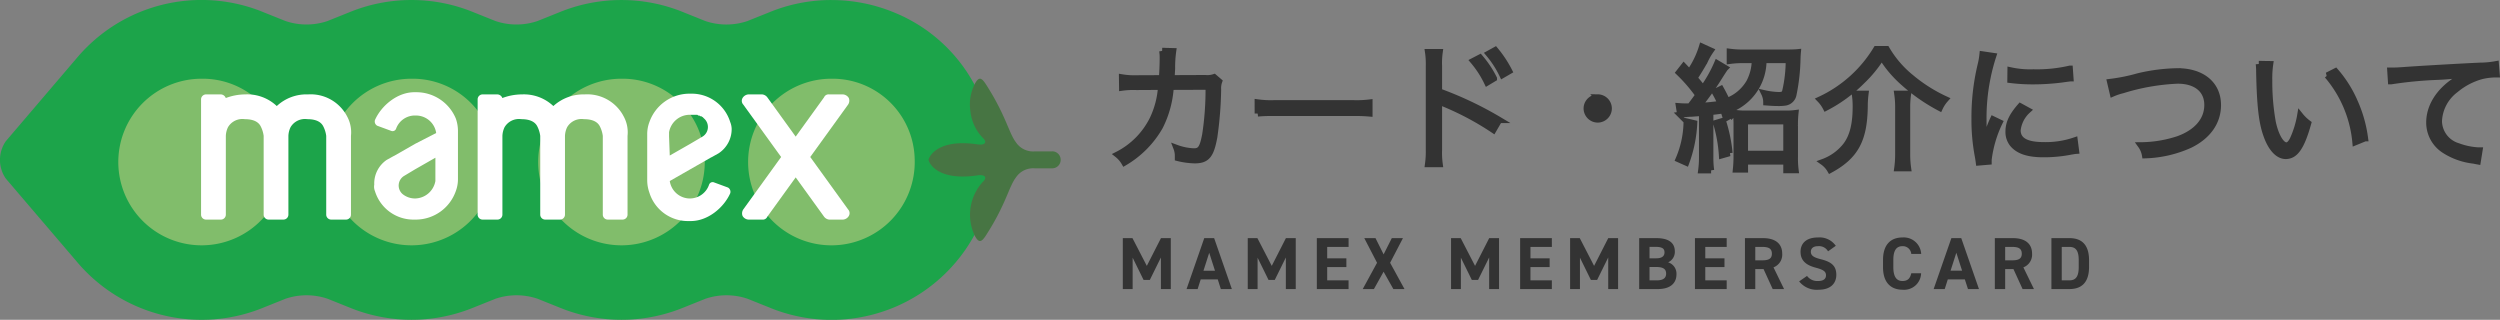 <svg xmlns="http://www.w3.org/2000/svg" width="406.5" height="52" viewBox="0 0 406.5 52">
  <rect x="0" y="0" width="406.5" height="52" fill="#808080" stroke="none"/>
  <g id="グループ_9309" data-name="グループ 9309" transform="translate(-51 -18)">
    <g id="グループ_2928" data-name="グループ 2928" transform="translate(51 18)">
      <path id="パス_252" data-name="パス 252" d="M175.064,169.511a26.445,26.445,0,0,0-10.216,2.041h0l-3.429,1.374a10.635,10.635,0,0,1-6.853,0c-1.883-.756-3.427-1.374-3.427-1.374h0a26.59,26.59,0,0,0-20.433,0h0l-3.419,1.371a10.639,10.639,0,0,1-6.854,0L117,171.549h0a26.589,26.589,0,0,0-20.433,0h0l-3.421,1.374a10.642,10.642,0,0,1-6.855,0l-3.432-1.374h0a26.505,26.505,0,0,0-30.818,7.787v-.013l-11.22,13.147a5.335,5.335,0,0,0,0,6.07l11.231,13.142v-.01a26.5,26.5,0,0,0,30.817,7.788h0l3.427-1.374a10.641,10.641,0,0,1,6.855,0l3.427,1.374h0a26.581,26.581,0,0,0,20.433,0h0l3.428-1.374a10.638,10.638,0,0,1,6.854,0l3.428,1.374h0a26.578,26.578,0,0,0,20.432,0h0s1.544-.618,3.427-1.374a10.635,10.635,0,0,1,6.853,0l3.429,1.374h0A26.46,26.46,0,0,0,199.358,205.6a25.874,25.874,0,0,0-14.047-34.047,26.64,26.64,0,0,0-10.247-2.038" transform="translate(-39.879 -169.507)" fill="#1ca44a"/>
      <path id="パス_253" data-name="パス 253" d="M120.335,195.506a13.545,13.545,0,1,1-13.541-13.2,13.374,13.374,0,0,1,13.541,13.2v0" transform="translate(-39.879 -169.507)" fill="#81bd6b"/>
      <path id="パス_254" data-name="パス 254" d="M154.47,195.506a13.545,13.545,0,1,1-13.541-13.2h0a13.374,13.374,0,0,1,13.538,13.2" transform="translate(-39.879 -169.507)" fill="#81bd6b"/>
      <path id="パス_255" data-name="パス 255" d="M188.61,195.506a13.546,13.546,0,1,1-13.546-13.2,13.375,13.375,0,0,1,13.546,13.2" transform="translate(-39.879 -169.507)" fill="#81bd6b"/>
      <path id="パス_256" data-name="パス 256" d="M86.2,195.506a13.545,13.545,0,1,1-13.541-13.2,13.374,13.374,0,0,1,13.541,13.2v0" transform="translate(-39.879 -169.507)" fill="#81bd6b"/>
      <path id="パス_257" data-name="パス 257" d="M210.964,194.123h-2.841a3.359,3.359,0,0,1-3.068-1.5c-1.151-1.506-1.6-4.33-4.857-9.394-.783-1.216-1.178-1.218-1.819-.087a7.394,7.394,0,0,0-.713,4.447,7.317,7.317,0,0,0,1.956,4.269l-.009-.008a.393.393,0,0,0,.04.041c.057.06.115.12.175.181.536.6.18,1.06-.946.916l-.118-.014-.188-.029h.007c-6.344-.852-7.548,2.1-7.634,2.279a.55.55,0,0,0,0,.555c.086.183,1.29,3.132,7.634,2.278h-.007l.188-.029c.041-.006.082-.01.122-.018,1.126-.141,1.482.316.946.919-.059.06-.118.119-.175.18l-.04.041.009-.008a7.923,7.923,0,0,0-1.241,8.716c.64,1.133,1.035,1.129,1.818-.087,3.263-5.062,3.705-7.889,4.856-9.394a3.364,3.364,0,0,1,3.068-1.5h2.837a1.383,1.383,0,0,0,0-2.766" transform="translate(-39.879 -169.507)" fill="#477543"/>
    </g>
    <g id="logoのコピー" transform="translate(83.693 32.995)">
      <path id="パス_18422" data-name="パス 18422" d="M114.626,26.378l6.154-8.521a1.15,1.15,0,0,0,.118-1.065,1.207,1.207,0,0,0-.947-.592H117.7a.792.792,0,0,0-.828.473l-4.615,6.391-4.615-6.391a1.2,1.2,0,0,0-.828-.473h-2.249a1.207,1.207,0,0,0-.947.592.9.9,0,0,0,.118,1.065l6.154,8.521L103.738,34.9a1.15,1.15,0,0,0-.118,1.065,1.207,1.207,0,0,0,.947.592h2.249a.792.792,0,0,0,.828-.473l4.615-6.391,4.615,6.391a1.2,1.2,0,0,0,.828.473h2.249a1.207,1.207,0,0,0,.947-.592.9.9,0,0,0-.118-1.065Z" transform="translate(-15.572 -15.845)" fill="#fff"/>
      <path id="パス_18423" data-name="パス 18423" d="M52.869,19.632A6.667,6.667,0,0,0,46.6,16.2a7.07,7.07,0,0,0-5.089,1.894A6.966,6.966,0,0,0,36.419,16.2a9.035,9.035,0,0,0-3.2.592A.89.89,0,0,0,32.4,16.2H30.028a.809.809,0,0,0-.828.828v18.7a.809.809,0,0,0,.828.828H32.4a.809.809,0,0,0,.828-.828V22.946a3.538,3.538,0,0,1,.355-1.42,2.717,2.717,0,0,1,2.722-1.3c1.775,0,2.367.71,2.6,1.183a4.753,4.753,0,0,1,.473,1.538V35.727a.809.809,0,0,0,.828.828h2.367a.809.809,0,0,0,.828-.828V22.946a3.538,3.538,0,0,1,.355-1.42,2.717,2.717,0,0,1,2.722-1.3c1.775,0,2.367.71,2.6,1.183a4.753,4.753,0,0,1,.473,1.538V35.727a.809.809,0,0,0,.828.828h2.367a.809.809,0,0,0,.828-.828V22.946a5.392,5.392,0,0,0-.71-3.314" transform="translate(-29.2 -15.845)" fill="#fff"/>
      <path id="パス_18424" data-name="パス 18424" d="M90.869,19.632A6.667,6.667,0,0,0,84.6,16.2a7.275,7.275,0,0,0-5.089,1.894A6.966,6.966,0,0,0,74.419,16.2a9.035,9.035,0,0,0-3.2.592A.89.89,0,0,0,70.4,16.2H68.028a.809.809,0,0,0-.828.828v18.7a.809.809,0,0,0,.828.828H70.4a.809.809,0,0,0,.828-.828V22.946a3.538,3.538,0,0,1,.355-1.42,2.717,2.717,0,0,1,2.722-1.3c1.775,0,2.367.71,2.6,1.183a4.753,4.753,0,0,1,.473,1.538V35.727a.809.809,0,0,0,.828.828h2.367a.809.809,0,0,0,.828-.828V22.946a3.538,3.538,0,0,1,.355-1.42,2.717,2.717,0,0,1,2.722-1.3c1.775,0,2.367.71,2.6,1.183a4.753,4.753,0,0,1,.473,1.538V35.727a.809.809,0,0,0,.828.828h2.367a.809.809,0,0,0,.828-.828V22.946a5.392,5.392,0,0,0-.71-3.314" transform="translate(-22.229 -15.845)" fill="#fff"/>
      <path id="パス_18425" data-name="パス 18425" d="M59.869,15.9h-.355c-2.722,0-5.326,2.13-6.391,4.5a.793.793,0,0,0,.355.947l2.249.828a.611.611,0,0,0,.828-.355,3.248,3.248,0,0,1,3.2-2.13h0a3.319,3.319,0,0,1,3.314,2.84L59.632,24.3,56.318,26.2l-.237.118-1.065.592A4.632,4.632,0,0,0,53,30.93a1.883,1.883,0,0,0,.118,1.065,6.538,6.538,0,0,0,6.391,4.615h.355a6.915,6.915,0,0,0,6.391-4.615,5.528,5.528,0,0,0,.355-2.012V22.172a6.011,6.011,0,0,0-.355-2.012,6.945,6.945,0,0,0-6.391-4.26m3.077,13.846v.592a3.426,3.426,0,0,1-3.314,2.84h0a3.214,3.214,0,0,1-2.012-.71,1.83,1.83,0,0,1,.237-2.959l1.775-1.065,3.314-1.894Z" transform="translate(-24.839 -15.9)" fill="#fff"/>
      <path id="パス_18426" data-name="パス 18426" d="M97.482,33.142h0a3.319,3.319,0,0,1-3.314-2.84l3.314-1.894,3.314-1.894.237-.118L102.1,25.8a4.7,4.7,0,0,0,2.13-4.024,3.17,3.17,0,0,0-.237-1.065A6.538,6.538,0,0,0,97.6,16.1h-.355a6.915,6.915,0,0,0-6.391,4.615,5.528,5.528,0,0,0-.355,2.012v7.456a6.011,6.011,0,0,0,.355,2.012,6.538,6.538,0,0,0,6.391,4.615H97.6c2.722,0,5.326-2.13,6.391-4.5a.793.793,0,0,0-.355-.947l-2.249-.828a.611.611,0,0,0-.828.355,3.309,3.309,0,0,1-3.077,2.249M94.05,22.964v-.592a3.426,3.426,0,0,1,3.314-2.84h1.183c.118,0,.118,0,.237.118H98.9a.413.413,0,0,1,.237.118h.118c.118,0,.118.118.237.118l.118.118.118.118a1.835,1.835,0,0,1-.237,2.959l-2.012,1.183-3.314,1.894-.118-3.2Z" transform="translate(-17.955 -15.863)" fill="#fff"/>
    </g>
    <path id="パス_35725" data-name="パス 35725" d="M-109.186-13.266a12.119,12.119,0,0,1-2.376-.154l.022,1.672a13.262,13.262,0,0,1,2.332-.11l4-.022a14.315,14.315,0,0,1-1.364,5.236,12.868,12.868,0,0,1-5.72,5.786,4.558,4.558,0,0,1,1.122,1.3A15.888,15.888,0,0,0-105.4-5.39a16.59,16.59,0,0,0,1.76-6.49l6.16-.022a48.441,48.441,0,0,1-.55,7.81c-.418,2.178-.77,2.706-1.848,2.706a9.289,9.289,0,0,1-2.838-.572,3.617,3.617,0,0,1,.242,1.386v.264a12.522,12.522,0,0,0,2.728.374c1.98,0,2.64-.792,3.19-3.806a60.015,60.015,0,0,0,.616-7.7,3.3,3.3,0,0,1,.176-1.32l-.814-.7a3.515,3.515,0,0,1-1.452.154l-5.5.022c.066-.616.066-.88.11-1.562a18.37,18.37,0,0,1,.176-2.838l-1.782-.044a5.9,5.9,0,0,1,.088,1.144c0,.968-.044,2.178-.132,3.3Zm19.69,5.72a24.033,24.033,0,0,1,2.728-.088h12.76a25.167,25.167,0,0,1,2.684.088V-9.328a17.352,17.352,0,0,1-2.662.11H-86.768A15.563,15.563,0,0,1-89.5-9.35ZM-59.906.682a13.608,13.608,0,0,1-.11-2.332V-8.272a7.358,7.358,0,0,0-.088-1.3l.044-.022a2.788,2.788,0,0,0,.682.374,45.818,45.818,0,0,1,8.206,4.356l.946-1.628a57.76,57.76,0,0,0-9.79-4.642v-4.114a12.52,12.52,0,0,1,.11-2.288H-61.8a12.93,12.93,0,0,1,.132,2.244V-1.628A14.6,14.6,0,0,1-61.8.682Zm5.456-16.764a16.293,16.293,0,0,1,2.266,3.5l1.1-.66a16.7,16.7,0,0,0-2.266-3.41Zm2.508-1.188A16.053,16.053,0,0,1-49.7-13.794l1.1-.638a18.532,18.532,0,0,0-2.266-3.432Zm17.732,7.106a1.812,1.812,0,0,0-1.8,1.8,1.812,1.812,0,0,0,1.8,1.8,1.812,1.812,0,0,0,1.8-1.8A1.812,1.812,0,0,0-34.21-10.164Zm13.42,2.816a14.2,14.2,0,0,1,1.914-.176c.572-.044.924-.066,1.628-.132v7.15a15.52,15.52,0,0,1-.132,2.2h1.606a15.093,15.093,0,0,1-.132-2.2V-7.788c.836-.088.836-.088,2.134-.264.154.462.22.66.4,1.254l1.078-.594a27.708,27.708,0,0,0-1.892-4.136l-.99.484a15.887,15.887,0,0,1,.968,1.936c-1.276.176-1.958.242-3.586.352,1.21-1.54,2.156-2.86,2.838-3.916.88-1.386,1.364-2.156,1.474-2.266l-1.3-.77a21.668,21.668,0,0,1-2.31,4.092c-.638-.814-.748-.946-1.386-1.694.7-1.1,1.21-1.914,1.672-2.772a11.085,11.085,0,0,1,.968-1.694l-1.408-.638a14.484,14.484,0,0,1-2.046,4.18c-.352-.374-.44-.484-.924-.99l-.792,1.012a26.167,26.167,0,0,1,3.168,3.674c-.55.77-.638.88-1.364,1.848h-.814c-.44,0-.7-.022-.99-.044Zm12.122-8.888a7.8,7.8,0,0,1-.9,3.608A7.079,7.079,0,0,1-12.87-9.7,3,3,0,0,1-11.9-8.558,8.555,8.555,0,0,0-7.26-16.236h4.114a22.253,22.253,0,0,1-.572,5.06c-.132.484-.374.638-1.056.638a12.518,12.518,0,0,1-2.376-.308A3.4,3.4,0,0,1-6.8-9.35c.946.066,1.21.088,1.782.088a7.243,7.243,0,0,0,1.3-.066A1.609,1.609,0,0,0-2.376-10.67a31.585,31.585,0,0,0,.638-5.588c.022-.748.044-1.012.066-1.254q-.627.066-1.98.066h-6.82a16.316,16.316,0,0,1-2.266-.132V-16.1a15.128,15.128,0,0,1,2.244-.132ZM-19.756-6.248a15.853,15.853,0,0,1-1.3,6.138l1.232.55a21.406,21.406,0,0,0,1.3-6.4Zm4.8.242a23.605,23.605,0,0,1,.946,5.258l1.232-.352A24.408,24.408,0,0,0-13.86-6.336Zm4.686,6.27h6.732V1.672h1.5a15,15,0,0,1-.11-2.178v-5.06a16.294,16.294,0,0,1,.088-2.046,11.8,11.8,0,0,1-1.738.088h-6.16a12.141,12.141,0,0,1-1.76-.088,18.187,18.187,0,0,1,.088,2.046V-.594a20.361,20.361,0,0,1-.11,2.156h1.474Zm0-6.534h6.732V-.99h-6.732ZM11.088-18.018A21.045,21.045,0,0,1,1.936-9.812a5.574,5.574,0,0,1,.946,1.32,23.619,23.619,0,0,0,5.852-4.29,19.969,19.969,0,0,0,3.234-3.96A18.48,18.48,0,0,0,15.576-12.5a29.121,29.121,0,0,0,5.83,4.048,5.779,5.779,0,0,1,.924-1.408,24.927,24.927,0,0,1-5.566-3.52,16.959,16.959,0,0,1-4-4.642Zm-3.5,7.26a12.885,12.885,0,0,1,.154,2.112c0,2.882-.506,4.862-1.584,6.292A8.333,8.333,0,0,1,2.42.352,4.073,4.073,0,0,1,3.586,1.628C7.7-.616,9.13-3.256,9.2-8.69a16.559,16.559,0,0,1,.132-2.068Zm6.908,0a14.676,14.676,0,0,1,.154,2.266V-.946a16.084,16.084,0,0,1-.154,2.31h1.76A15.971,15.971,0,0,1,16.1-.968V-8.492a14.484,14.484,0,0,1,.154-2.266Zm13.86-6.4a12.25,12.25,0,0,1-.308,1.76,36.4,36.4,0,0,0-.99,8.712,31.532,31.532,0,0,0,.572,6.226c.066.418.088.528.132.88L29.348.286v-.33a19.177,19.177,0,0,1,1.782-6.05L30.074-6.6a20.439,20.439,0,0,0-1.43,4.29c-.088-1.166-.132-2.464-.132-4.18a32.523,32.523,0,0,1,.66-6.886A31.261,31.261,0,0,1,30.1-16.9ZM32.89-13a29.3,29.3,0,0,0,3.52.22,37.139,37.139,0,0,0,4.73-.286q1.452-.2,1.518-.2l-.11-1.562a23.607,23.607,0,0,1-5.9.594,14.942,14.942,0,0,1-3.74-.33ZM34.5-8.712c-1.364,1.562-1.914,2.75-1.914,4.092a3.11,3.11,0,0,0,.66,2.024c.946,1.144,2.53,1.672,5.038,1.672a22.7,22.7,0,0,0,4.51-.44c.44-.066.484-.088.77-.11l-.22-1.694a14.479,14.479,0,0,1-5.06.77c-2.838,0-4.224-.792-4.224-2.42a5.111,5.111,0,0,1,1.65-3.234ZM49.544-10.8a9.668,9.668,0,0,1,1.584-.528A34.945,34.945,0,0,1,60.1-12.892c2.992,0,4.818,1.5,4.818,3.96s-1.694,4.444-4.708,5.544A19.685,19.685,0,0,1,54.1-2.376,3.88,3.88,0,0,1,54.78-.748,19,19,0,0,0,62.062-2.42c2.948-1.43,4.576-3.74,4.576-6.49,0-3.366-2.552-5.5-6.578-5.5a29.391,29.391,0,0,0-6.38.814,29.5,29.5,0,0,1-4.576.924Zm23.738-4.8a11.9,11.9,0,0,1,.066,1.3c.11,5.412.418,8.228,1.188,10.318C75.284-1.87,76.428-.638,77.66-.638c1.562,0,2.574-1.474,3.652-5.324a7.033,7.033,0,0,1-1.3-1.254A15.829,15.829,0,0,1,78.87-3.454c-.33.726-.7,1.1-1.1,1.1-.836,0-1.738-1.518-2.222-3.762a37.674,37.674,0,0,1-.572-6.842,15.947,15.947,0,0,1,.154-2.618Zm11.132,1.87A19.43,19.43,0,0,1,88.99-2.882l1.562-.638A21.065,21.065,0,0,0,88.9-9.394a19.1,19.1,0,0,0-3.146-5.016Zm10.362.946a64.619,64.619,0,0,1,7.59-.726,42.633,42.633,0,0,0,4.84-.484,14.4,14.4,0,0,0-2.09,1.166C102.5-11.066,101-8.624,101-6.072a5.355,5.355,0,0,0,2.442,4.488A11.1,11.1,0,0,0,108.2.11c.352.066.44.088.682.132l.286-1.782h-.22a11.276,11.276,0,0,1-3.3-.7,4.314,4.314,0,0,1-3.08-4.07A6.724,6.724,0,0,1,105.27-11.4a11.172,11.172,0,0,1,4.224-2.222,10.2,10.2,0,0,1,2.464-.286l-.132-1.65a14.768,14.768,0,0,1-2.618.242c-2.838.132-9.878.528-12.5.726-.682.044-.946.066-1.254.066h-.792Z" transform="translate(345 44)" fill="#333" stroke="#333" stroke-linecap="round" stroke-width="1"/>
    <path id="パス_35726" data-name="パス 35726" d="M-76.86-8.28h-1.572V0h1.6V-5.1l1.776,3.612h1.02l1.8-3.648V0h1.608V-8.28h-1.6l-2.3,4.512ZM-66.264,0l.5-1.572h2.772l.5,1.572H-60.7l-2.88-8.28h-1.608L-68.064,0Zm1.884-5.9.936,2.916h-1.872Zm7.836-2.376h-1.572V0h1.6V-5.1l1.776,3.612h1.02l1.8-3.648V0h1.608V-8.28h-1.6l-2.3,4.512Zm9.66,0V0h5.16V-1.416H-45.2v-2.16h3.12V-4.992H-45.2v-1.86h3.48V-8.28ZM-37.6,0l1.572-2.82L-34.44,0h1.812l-2.34-4.272L-32.88-8.28h-1.812l-1.332,2.64-1.32-2.64h-1.824l2.076,4.008L-39.42,0Zm14.112-8.28h-1.572V0h1.6V-5.1l1.776,3.612h1.02l1.8-3.648V0h1.608V-8.28h-1.6l-2.3,4.512Zm9.66,0V0h5.16V-1.416h-3.48v-2.16h3.12V-4.992h-3.12v-1.86h3.48V-8.28Zm9.7,0H-5.7V0h1.6V-5.1l1.776,3.612h1.02l1.8-3.648V0H2.1V-8.28H.5L-1.8-3.768Zm9.66,0V0H8.568c2.184,0,3.024-1.092,3.024-2.376a1.922,1.922,0,0,0-1.356-1.968,1.865,1.865,0,0,0,1.092-1.764c0-1.476-1.068-2.172-3.024-2.172Zm1.68,4.692H8.268c1.128,0,1.644.3,1.644,1.08,0,.708-.48,1.092-1.488,1.092H7.212Zm0-3.276h.936c1.212,0,1.5.336,1.5.912S9.252-5,8.328-5H7.212ZM14.6-8.28V0h5.16V-1.416h-3.48v-2.16H19.4V-4.992h-3.12v-1.86h3.48V-8.28ZM29.088,0,27.372-3.528a2.209,2.209,0,0,0,1.416-2.22c0-1.68-1.188-2.532-3.1-2.532H22.728V0h1.68V-3.252h1.344L27.24,0Zm-4.68-4.668V-6.852h1.128c1,0,1.572.24,1.572,1.1s-.576,1.08-1.572,1.08ZM37.5-7.032a3.216,3.216,0,0,0-2.9-1.356c-1.968,0-2.832,1.02-2.832,2.328,0,1.368.816,2.148,2.448,2.58,1.344.348,1.692.672,1.692,1.248,0,.5-.324.924-1.284.924a2.068,2.068,0,0,1-1.8-.828l-1.284.888A3.648,3.648,0,0,0,34.728.108c1.944,0,2.856-1.056,2.856-2.412,0-1.464-.78-2.112-2.508-2.544-1.1-.276-1.632-.564-1.632-1.212,0-.564.408-.912,1.164-.912a1.686,1.686,0,0,1,1.632.84Zm13.884,1.32a2.834,2.834,0,0,0-3.036-2.676c-1.86,0-3.168,1.1-3.168,3.66v1.176c0,2.532,1.308,3.66,3.168,3.66a2.761,2.761,0,0,0,3.024-2.676h-1.6c-.18.84-.588,1.26-1.428,1.26-.972,0-1.488-.708-1.488-2.244V-4.728c0-1.584.516-2.244,1.488-2.244a1.375,1.375,0,0,1,1.428,1.26ZM55.212,0l.5-1.572h2.772L58.992,0H60.78L57.9-8.28H56.292L53.412,0ZM57.1-5.9l.936,2.916H56.16ZM69.72,0,68-3.528a2.209,2.209,0,0,0,1.416-2.22c0-1.68-1.188-2.532-3.1-2.532H63.36V0h1.68V-3.252h1.344L67.872,0ZM65.04-4.668V-6.852h1.128c1,0,1.572.24,1.572,1.1s-.576,1.08-1.572,1.08ZM75.5,0c1.872,0,3.18-.972,3.18-3.6V-4.68c0-2.64-1.308-3.6-3.18-3.6h-2.94V0Zm0-1.416h-1.26V-6.852H75.5c1.116,0,1.5.744,1.5,2.172V-3.6C77-2.172,76.62-1.416,75.5-1.416Z" transform="translate(312 65)" fill="#333"/>
  </g>
</svg>
